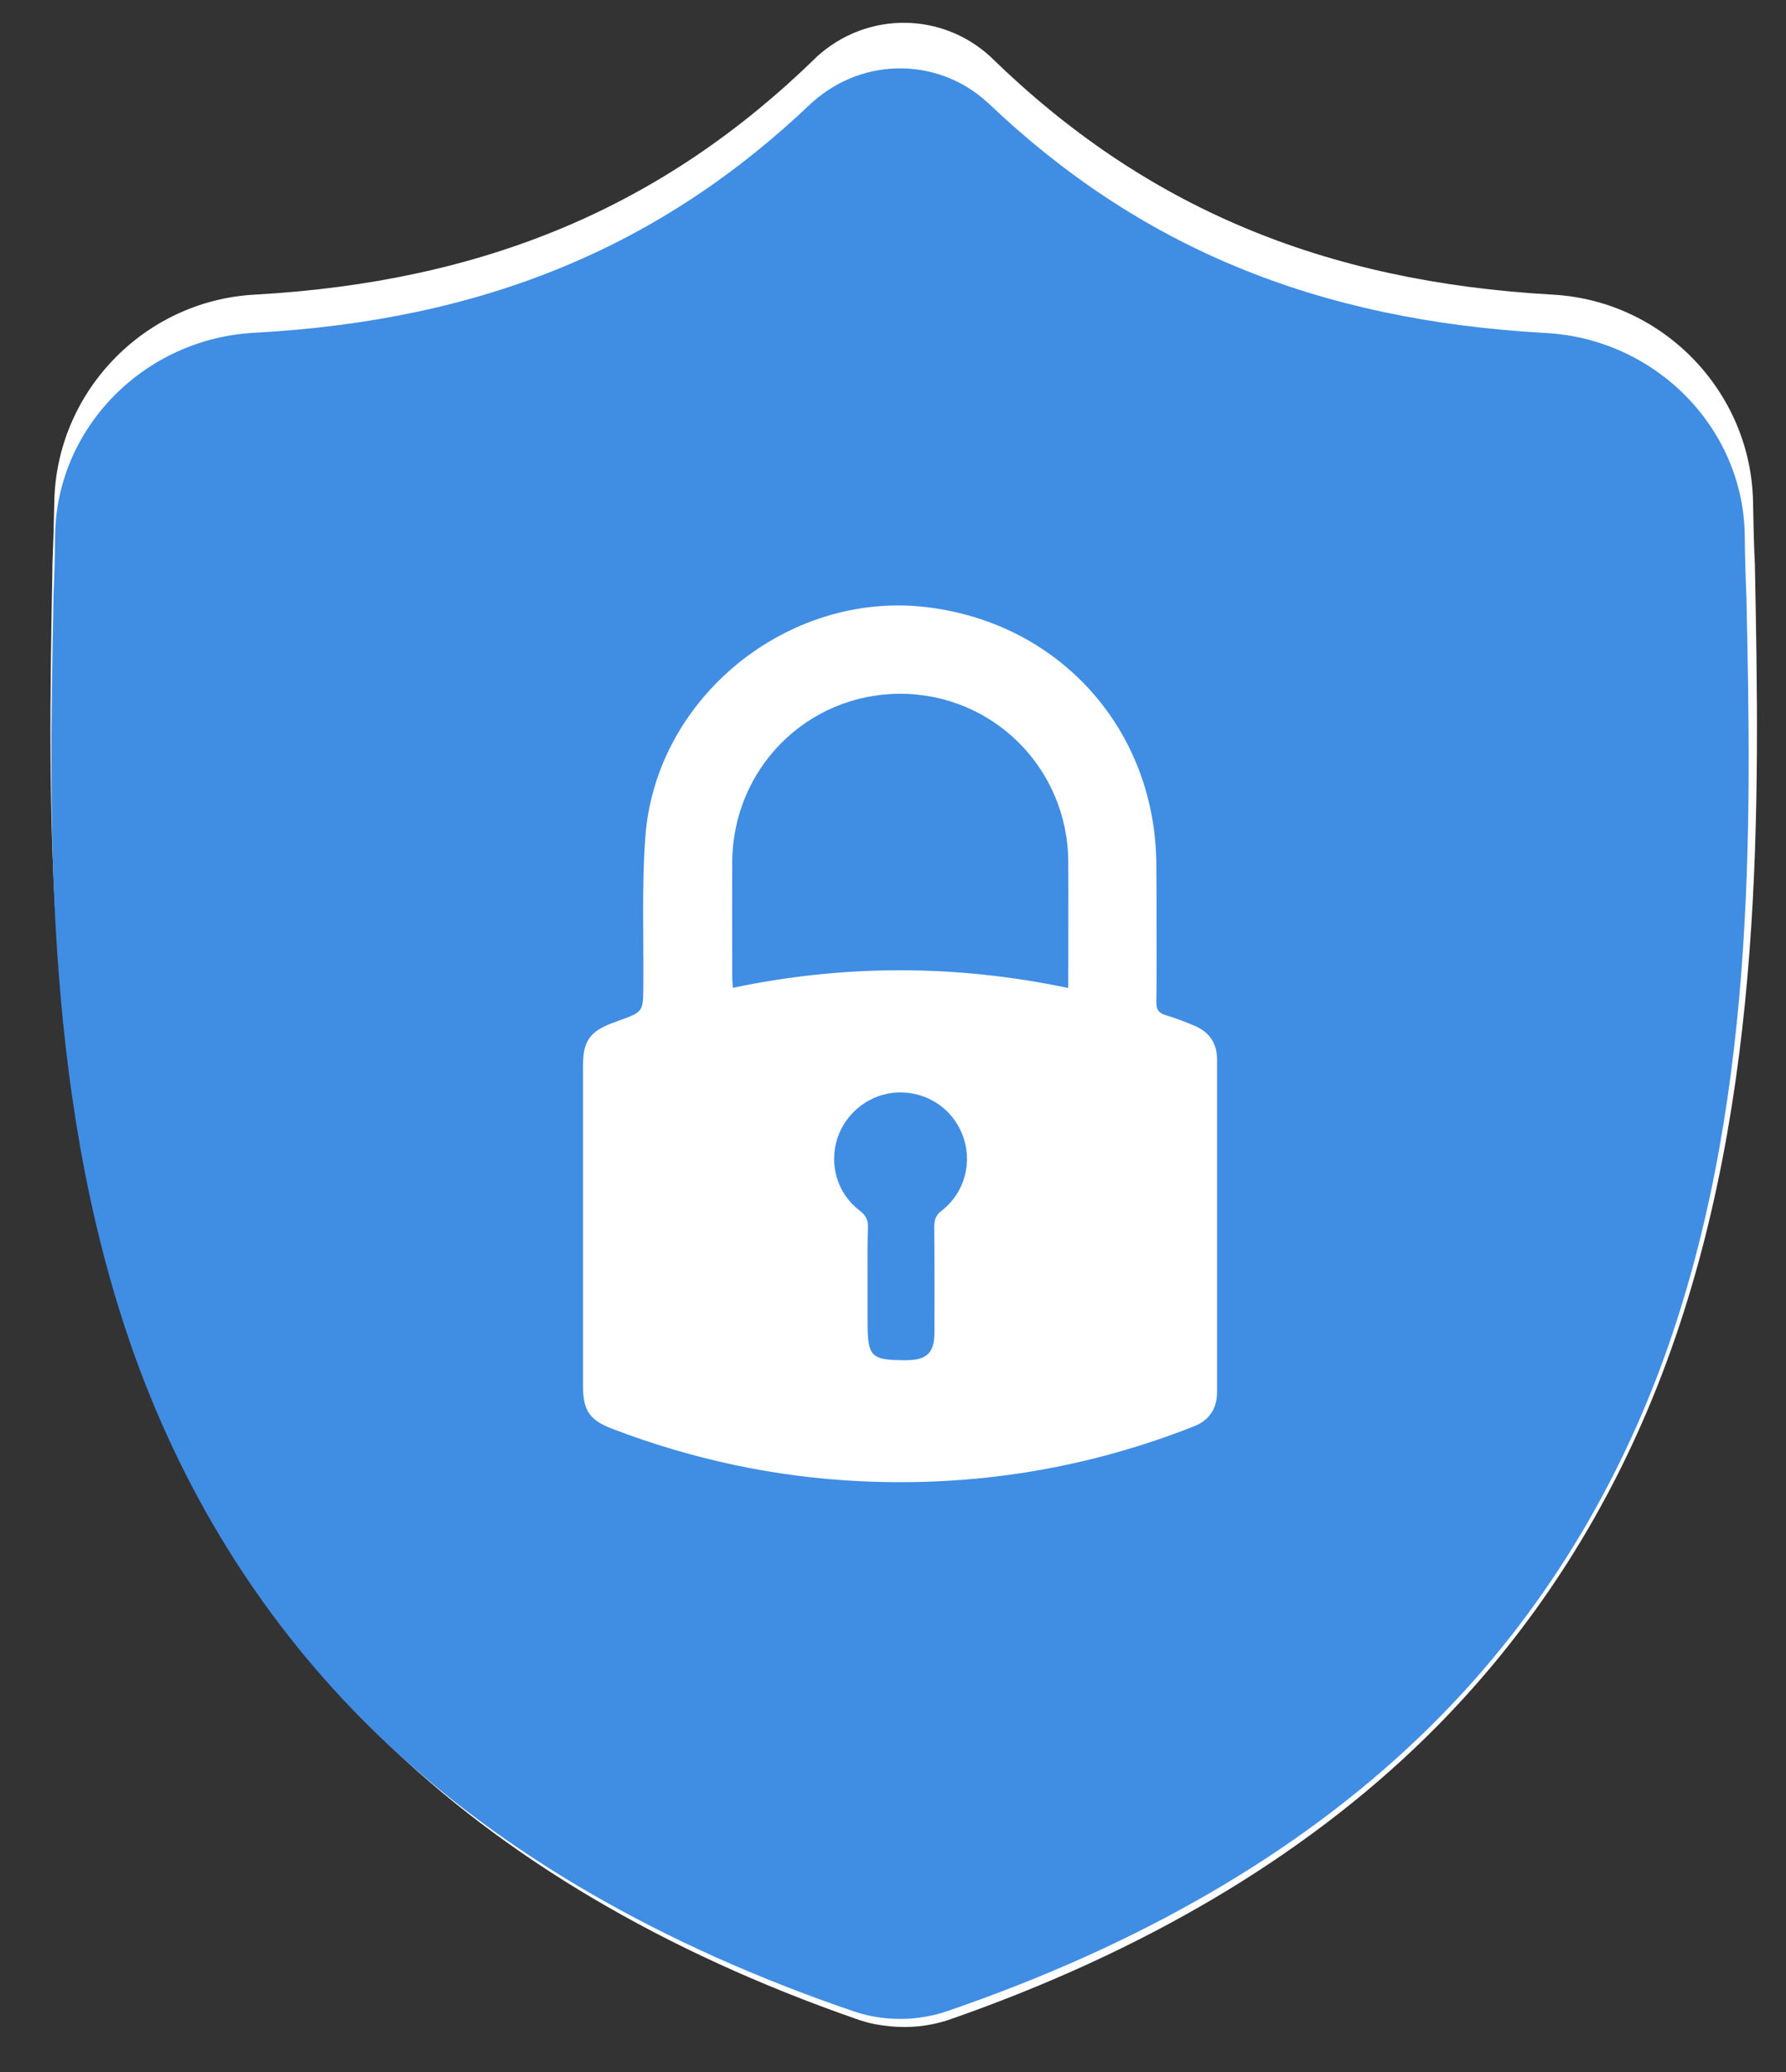 <?xml version="1.0" encoding="utf-8"?>
<!-- Generator: Adobe Illustrator 22.0.1, SVG Export Plug-In . SVG Version: 6.00 Build 0)  -->
<svg version="1.1" id="Layer_1" xmlns="http://www.w3.org/2000/svg" xmlns:xlink="http://www.w3.org/1999/xlink" x="0px" y="0px"
	 viewBox="0 0 862 1000" style="enable-background:new 0 0 862 1000;" xml:space="preserve">
<rect x="0" y="0" width="862" height="1000" fill="#333333" stroke="none"/>
<style type="text/css">
	.st0{fill:#FFD16D;fill-opacity:0;}
	.st1{fill:#FFFFFF;}
	.st2{fill:#408DE4;}
</style>
<rect x="-1.1" y="3" class="st0" width="863.1" height="1000"/>
<path class="st1" d="M804.5,656.9c-26,70.5-65.3,131.7-116.9,182.1c-58.7,57.3-135.5,102.8-228.4,135.3c-3,1.1-6.2,1.9-9.4,2.6
	c-4.2,0.8-8.5,1.3-12.8,1.3h-0.8c-4.5,0-9.1-0.5-13.6-1.3c-3.2-0.6-6.3-1.5-9.4-2.6c-93-32.4-169.9-77.9-228.7-135.3
	C133,788.7,93.6,727.5,67.7,657C20.5,528.9,23.2,387.8,25.3,274.4v-1.7c0.4-9.4,0.7-19.2,0.9-30.1c0.8-53.3,43.2-97.4,96.5-100.4
	C234,136,320,99.7,393.5,28.1l0.6-0.6C406.3,16.3,421.7,10.8,437,11c14.8,0.2,29.5,5.7,41.2,16.5l0.6,0.6
	C552.4,99.7,638.4,136,749.6,142.2c53.3,3,95.7,47.1,96.5,100.4c0.2,10.9,0.4,20.8,0.9,30.1v0.7C849.2,387,851.9,528.4,804.5,656.9z
	"/>
<path class="st2" d="M800.8,661.6c-25.9,68.5-64.9,128.2-116.3,177.2c-58.4,55.8-134.9,100.1-227.2,131.7c-3.1,1.1-6.2,1.9-9.4,2.5
	c-4.2,0.8-8.4,1.3-12.7,1.3h-0.8c-4.5,0-9.1-0.4-13.5-1.3c-3.2-0.6-6.3-1.5-9.3-2.5c-92.5-31.6-169.1-75.9-227.6-131.7
	c-51.3-49-90.4-108.6-116.3-177.2C20.9,537,23.6,399.7,25.8,289.3v-1.7c0.4-9.1,0.7-18.7,0.8-29.3c0.7-51.9,43-94.8,96-97.7
	c110.6-6,196.2-41.3,269.3-111.1l0.6-0.5C404.7,38.2,420,32.8,435.2,33c14.7,0.2,29.3,5.5,41,16.1l0.6,0.5
	c73.1,69.7,158.7,105,269.3,111.1c53,2.9,95.3,45.8,96,97.7c0.1,10.7,0.4,20.2,0.8,29.3v0.7C845.3,398.8,847.9,536.5,800.8,661.6z"
	/>
<path class="st1" d="M558.2,446.4c0,12.4,0.1,24.7-0.1,37.1c-0.1,3.7,1.2,5.5,4.8,6.5c4.4,1.3,8.8,3,13.1,4.8
	c7.5,3,11.4,8.4,11.4,16.5c0,53.5,0,107,0,160.5c0,8-3.8,13.7-11.3,16.6c-51.9,20.4-105.6,29.1-161.3,26.4
	c-41.1-2-80.8-10.6-119.1-25.2c-11.1-4.2-14.3-8.9-14.3-20.5c0-51.7,0-103.4,0-155.1c0-11.4,3.3-16.2,13.9-20.2
	c1.2-0.4,2.3-0.8,3.5-1.3c11.7-4.2,11.6-4.2,11.7-17c0.2-24-0.8-48.1,1-71.9c5.1-67.1,68.9-118.6,135.7-110.6
	c64.7,7.7,110.9,59.7,110.9,125C558.2,427.3,558.2,436.9,558.2,446.4z M515.6,476.8c0-20.8,0.1-40.9,0-60.8
	c-0.2-45.2-36.3-81.2-81.2-81.2c-44.9,0.1-80.8,36.1-81,81.3c-0.1,18.4,0,36.9,0,55.2c0,1.7,0.2,3.4,0.3,5.4
	C407.7,465.4,461.3,465.4,515.6,476.8z M418.7,618c0,6.4,0,12.9,0,19.3c0,17.8,1.5,19.2,19.2,19.1c9.5-0.1,13.1-3.7,13.1-13.4
	c0-17,0.1-34-0.1-50.9c0-3.5,0.8-5.8,3.8-8c11.2-8.9,14.9-23.7,9.7-36.8c-5.1-12.6-17.1-20.4-30.7-20.1c-13.3,0.3-25.3,9.3-29.5,22
	c-4.2,12.9-0.1,26.8,10.8,35.1c2.9,2.2,4,4.4,3.9,7.9C418.6,600.8,418.7,609.4,418.7,618z"/>
</svg>
